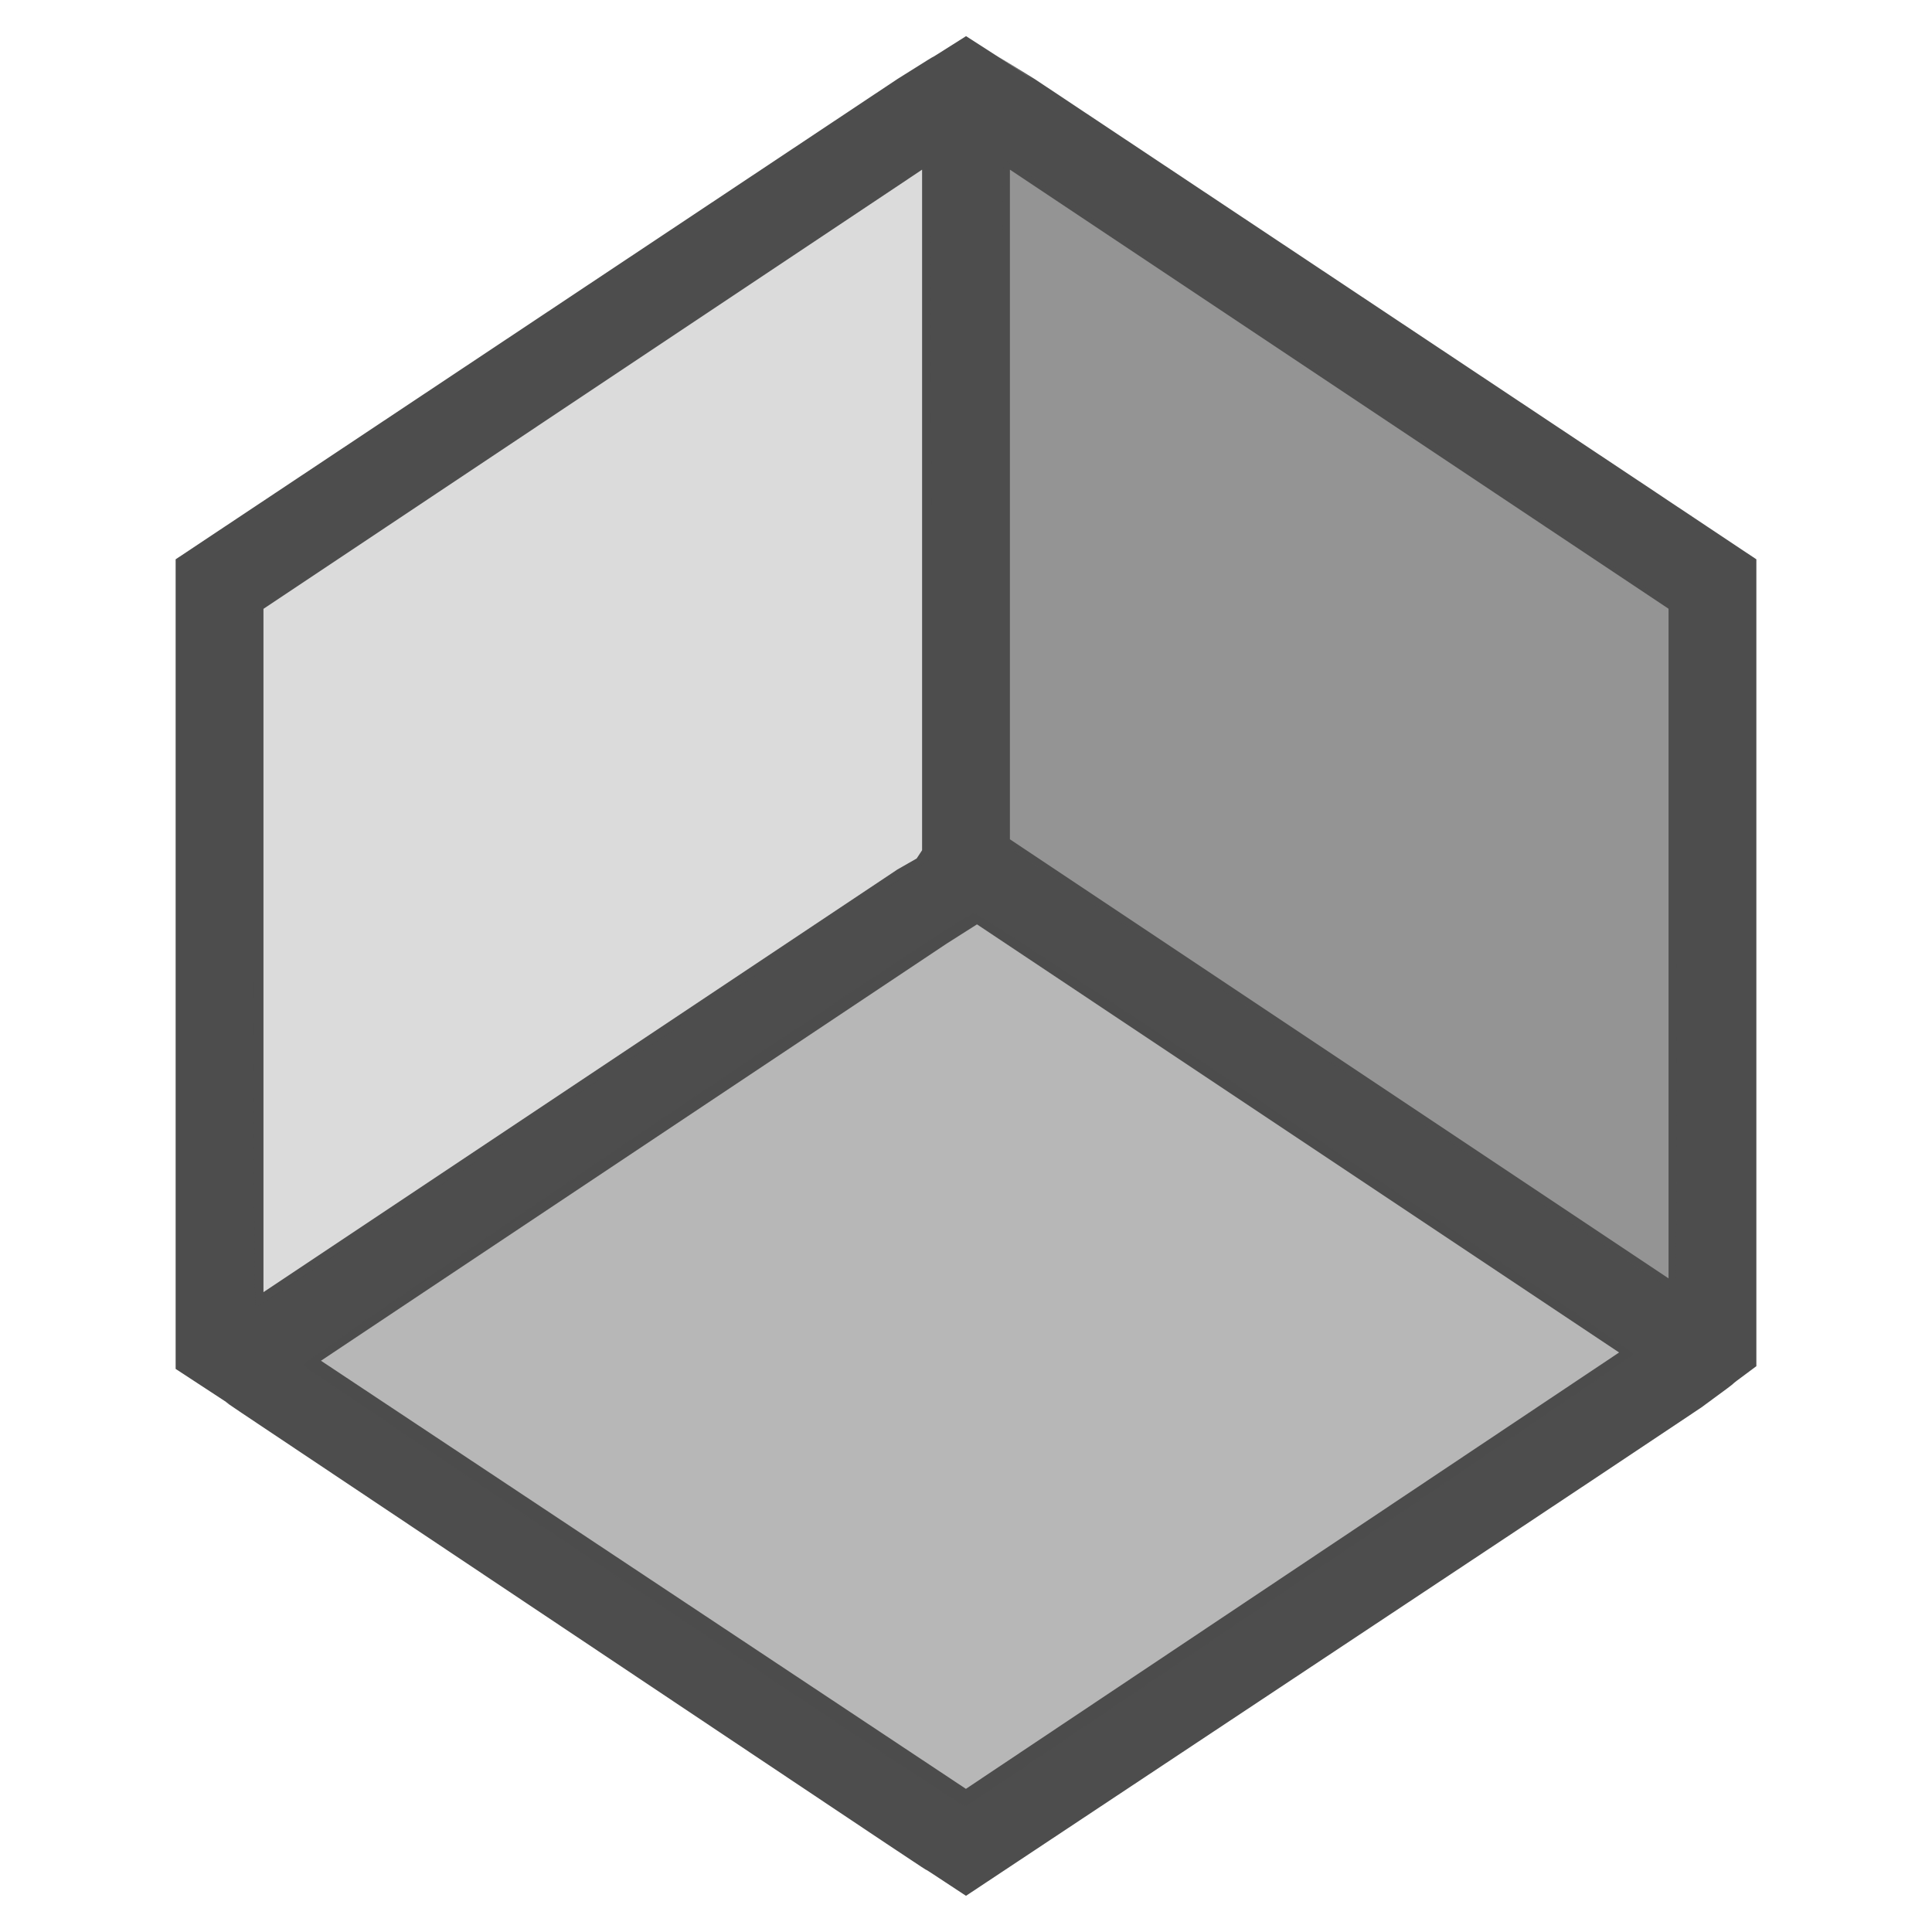 <svg xmlns="http://www.w3.org/2000/svg" viewBox="0 0 22 22">
 <defs id="defs3051">
   <style type="text/css" id="current-color-scheme">
     .ColorScheme-Text {
       color:#4d4d4d;
     }
     </style>
 </defs>
   <path
      style="fill:currentColor;fill-opacity:1;stroke:none"
      d="m11 .412c-.742.471-.007-0-.781.488l-8.219 5.469v1.219 7.594.406c1.149.752.222.144.75.5l7.344 4.906c.895.596.008-0.0.906.594 8.023-5.324 6.054-4.014 8.375-5.562.632-.462.117-.095.625-.469v-.344-.031-7.594-1.219c-2.324-1.547-.34-.227-.562-.375l-7.656-5.094-.406-.25c-.283-.182 1.223.791-.375-.238zm-.5 1.52v7.75l-.062.094-.219.125-7.219 4.813v-7.781zm1 0 7.5 5v7.625l-7.5-5zm-.375 8.594 7.312 4.875-7.438 4.969-7.344-4.875 7.125-4.75z"
      class="ColorScheme-Text" />
   <path
      style="fill:currentColor;fill-opacity:.2;stroke:none"
      d="m10.582 1.875c-.013 0-1.749 1.147-3.859 2.549l-3.836 2.549v3.957c0 2.177.011 3.959.025 3.959.014 0 1.751-1.149 3.859-2.553l3.834-2.553v-3.955c0-2.175-.011-3.953-.023-3.953z"
      class="ColorScheme-Text" />
   <path
      style="fill:currentColor;fill-opacity:.4;stroke:none"
      d="m11.09 10.395c-.115.005-7.683 5.111-7.639 5.154.022.021 1.722 1.165 3.777 2.539s3.749 2.492 3.764 2.482c.64-.415 7.602-5.125 7.609-5.148.015-.05-7.427-5.027-7.512-5.027z"
      class="ColorScheme-Text" />
   <path
      style="fill:currentColor;fill-opacity:.6;stroke:none"
      d="m11.428 1.812c-.013 0-.024 1.751-.023 3.891l.002 3.889 3.832 2.564c2.107 1.41 3.836 2.566 3.842 2.566.006.002.012-1.753.012-3.898v-3.9l-3.82-2.557c-2.101-1.405-3.831-2.555-3.844-2.555z"
      class="ColorScheme-Text" />
</svg> 
